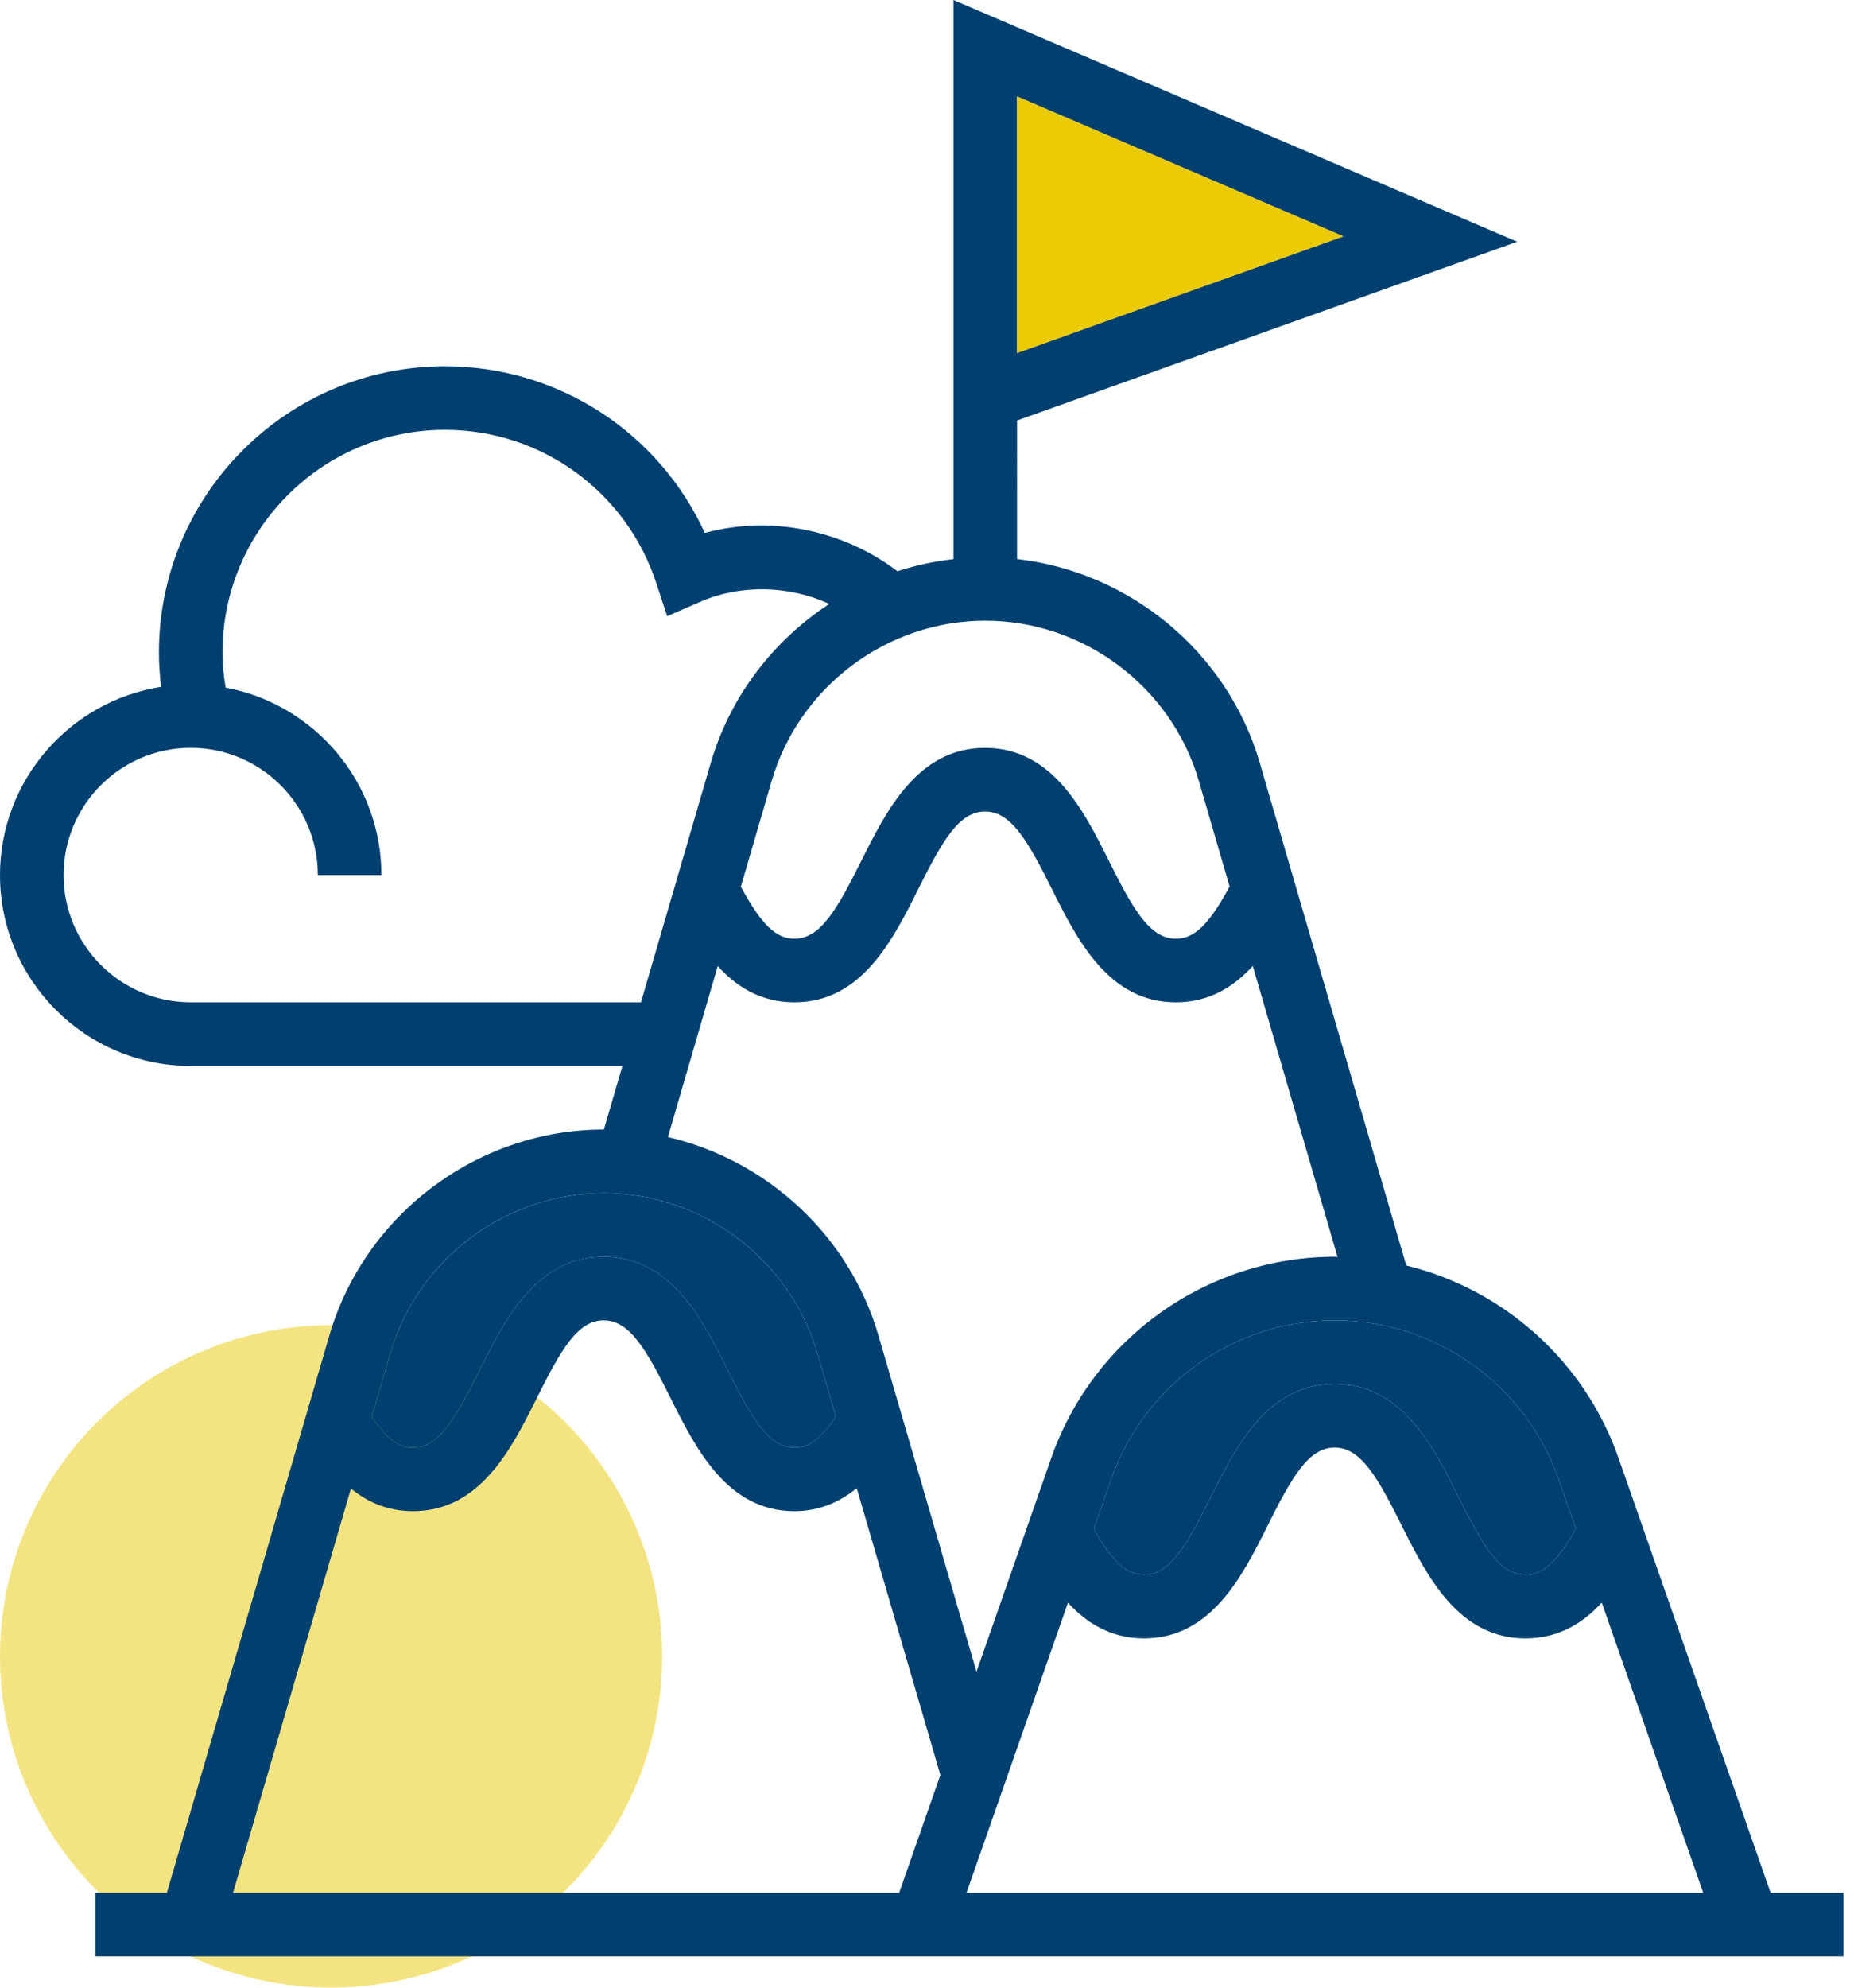<svg xmlns="http://www.w3.org/2000/svg" width="42" height="45" viewBox="0 0 42 45">
    <g fill="none" fill-rule="evenodd">
        <circle cx="7.5" cy="37.5" r="7.5" fill="#EBCB05" fill-rule="nonzero" opacity=".5"/>
        <path fill="#004071" fill-rule="nonzero" d="M36.667 33.012c-.772-2.205-2.608-3.823-4.81-4.363l-3.316-11.372c-.733-2.513-2.938-4.329-5.501-4.62V9.52l11.33-4.047L21.6 0v12.658c-.435.05-.86.14-1.27.274-1.233-.936-2.876-1.272-4.363-.866-1.047-2.284-3.329-3.774-5.887-3.774-3.573 0-6.48 2.907-6.48 6.48 0 .26.018.52.049.778C1.586 15.874 0 17.659 0 19.812c0 2.383 1.937 4.32 4.32 4.32h9.78l-.42 1.44c-2.861 0-5.42 1.92-6.22 4.665L3.78 42.852H2.16v1.44h39.6v-1.44h-1.649l-3.444-9.84zM23.04 2.185l7.39 3.166-7.39 2.64V2.185zm1.153 34.1c.411.448.964.807 1.723.807 1.524 0 2.234-1.418 2.803-2.558.548-1.096.924-1.762 1.516-1.762s.969.666 1.517 1.762c.571 1.14 1.28 2.558 2.806 2.558.761 0 1.315-.36 1.728-.809l2.299 6.57h-16.69l2.298-6.567zm11.114-2.798l.393 1.122c-.423.752-.746 1.043-1.142 1.043-.593 0-.97-.666-1.517-1.762-.57-1.14-1.28-2.558-2.806-2.558-1.525 0-2.235 1.419-2.804 2.558-.548 1.096-.924 1.762-1.515 1.762-.395 0-.717-.29-1.138-1.04l.394-1.125c.753-2.15 2.79-3.595 5.068-3.595 2.278 0 4.315 1.445 5.067 3.595zm-5.067-5.035c-2.89 0-5.472 1.833-6.427 4.56l-1.692 4.835-2.22-7.61c-.662-2.27-2.527-3.972-4.77-4.495l1.128-3.87c.42.462.975.82 1.737.82 1.524 0 2.234-1.418 2.803-2.558.548-1.096.924-1.762 1.516-1.762s.969.666 1.517 1.762c.571 1.14 1.28 2.558 2.806 2.558.764 0 1.321-.361 1.742-.823l1.92 6.586-.06-.003zm-3.081-10.77l.696 2.388c-.466.863-.799 1.182-1.217 1.182-.593 0-.97-.666-1.517-1.762-.57-1.14-1.28-2.558-2.806-2.558-1.525 0-2.235 1.419-2.804 2.558-.548 1.096-.924 1.762-1.515 1.762-.417 0-.748-.318-1.213-1.177l.698-2.394c.624-2.137 2.614-3.629 4.839-3.629 2.225 0 4.215 1.492 4.839 3.63zM4.32 22.691c-1.588 0-2.88-1.291-2.88-2.88 0-1.588 1.292-2.88 2.88-2.88 1.588 0 2.88 1.292 2.88 2.88h1.44c0-2.112-1.524-3.871-3.53-4.244-.042-.262-.07-.528-.07-.796 0-2.778 2.262-5.04 5.04-5.04 2.18 0 4.105 1.394 4.786 3.468l.248.752.725-.317c.944-.414 2.03-.38 2.949.038-1.268.828-2.247 2.09-2.688 3.604l-1.58 5.415H4.32zm9.36 4.32c2.225 0 4.215 1.492 4.839 3.63l.416 1.428c-.4.608-.686.702-.937.702-.593 0-.97-.666-1.517-1.762-.57-1.14-1.28-2.558-2.806-2.558-1.525 0-2.235 1.419-2.804 2.558-.548 1.096-.924 1.762-1.515 1.762-.25 0-.535-.095-.933-.698l.418-1.433c.624-2.137 2.614-3.629 4.839-3.629zM7.95 33.7c.371.303.826.512 1.406.512 1.524 0 2.234-1.418 2.803-2.558.548-1.096.924-1.762 1.516-1.762s.969.666 1.517 1.762c.571 1.14 1.28 2.558 2.806 2.558.59 0 1.049-.228 1.41-.52l1.895 6.493-.934 2.667H5.279L7.95 33.7z"/>
        <path fill="#004071" d="M35.307 33.487l.393 1.122c-.423.752-.746 1.043-1.142 1.043-.593 0-.97-.666-1.517-1.762-.57-1.14-1.28-2.558-2.806-2.558-1.525 0-2.235 1.419-2.804 2.558-.548 1.096-.924 1.762-1.515 1.762-.395 0-.717-.29-1.138-1.04l.394-1.125c.753-2.15 2.79-3.595 5.068-3.595 2.278 0 4.315 1.445 5.067 3.595zM13.68 27.012c2.225 0 4.215 1.492 4.839 3.63l.416 1.428c-.4.608-.686.702-.937.702-.593 0-.97-.666-1.517-1.762-.57-1.14-1.28-2.558-2.806-2.558-1.525 0-2.235 1.419-2.804 2.558-.548 1.096-.924 1.762-1.515 1.762-.25 0-.535-.095-.933-.698l.418-1.433c.624-2.137 2.614-3.629 4.839-3.629z"/>
        <path fill="#EBCB05" d="M23.04 2.185L30.43 5.351 23.04 7.991z"/>
    </g>
</svg>
